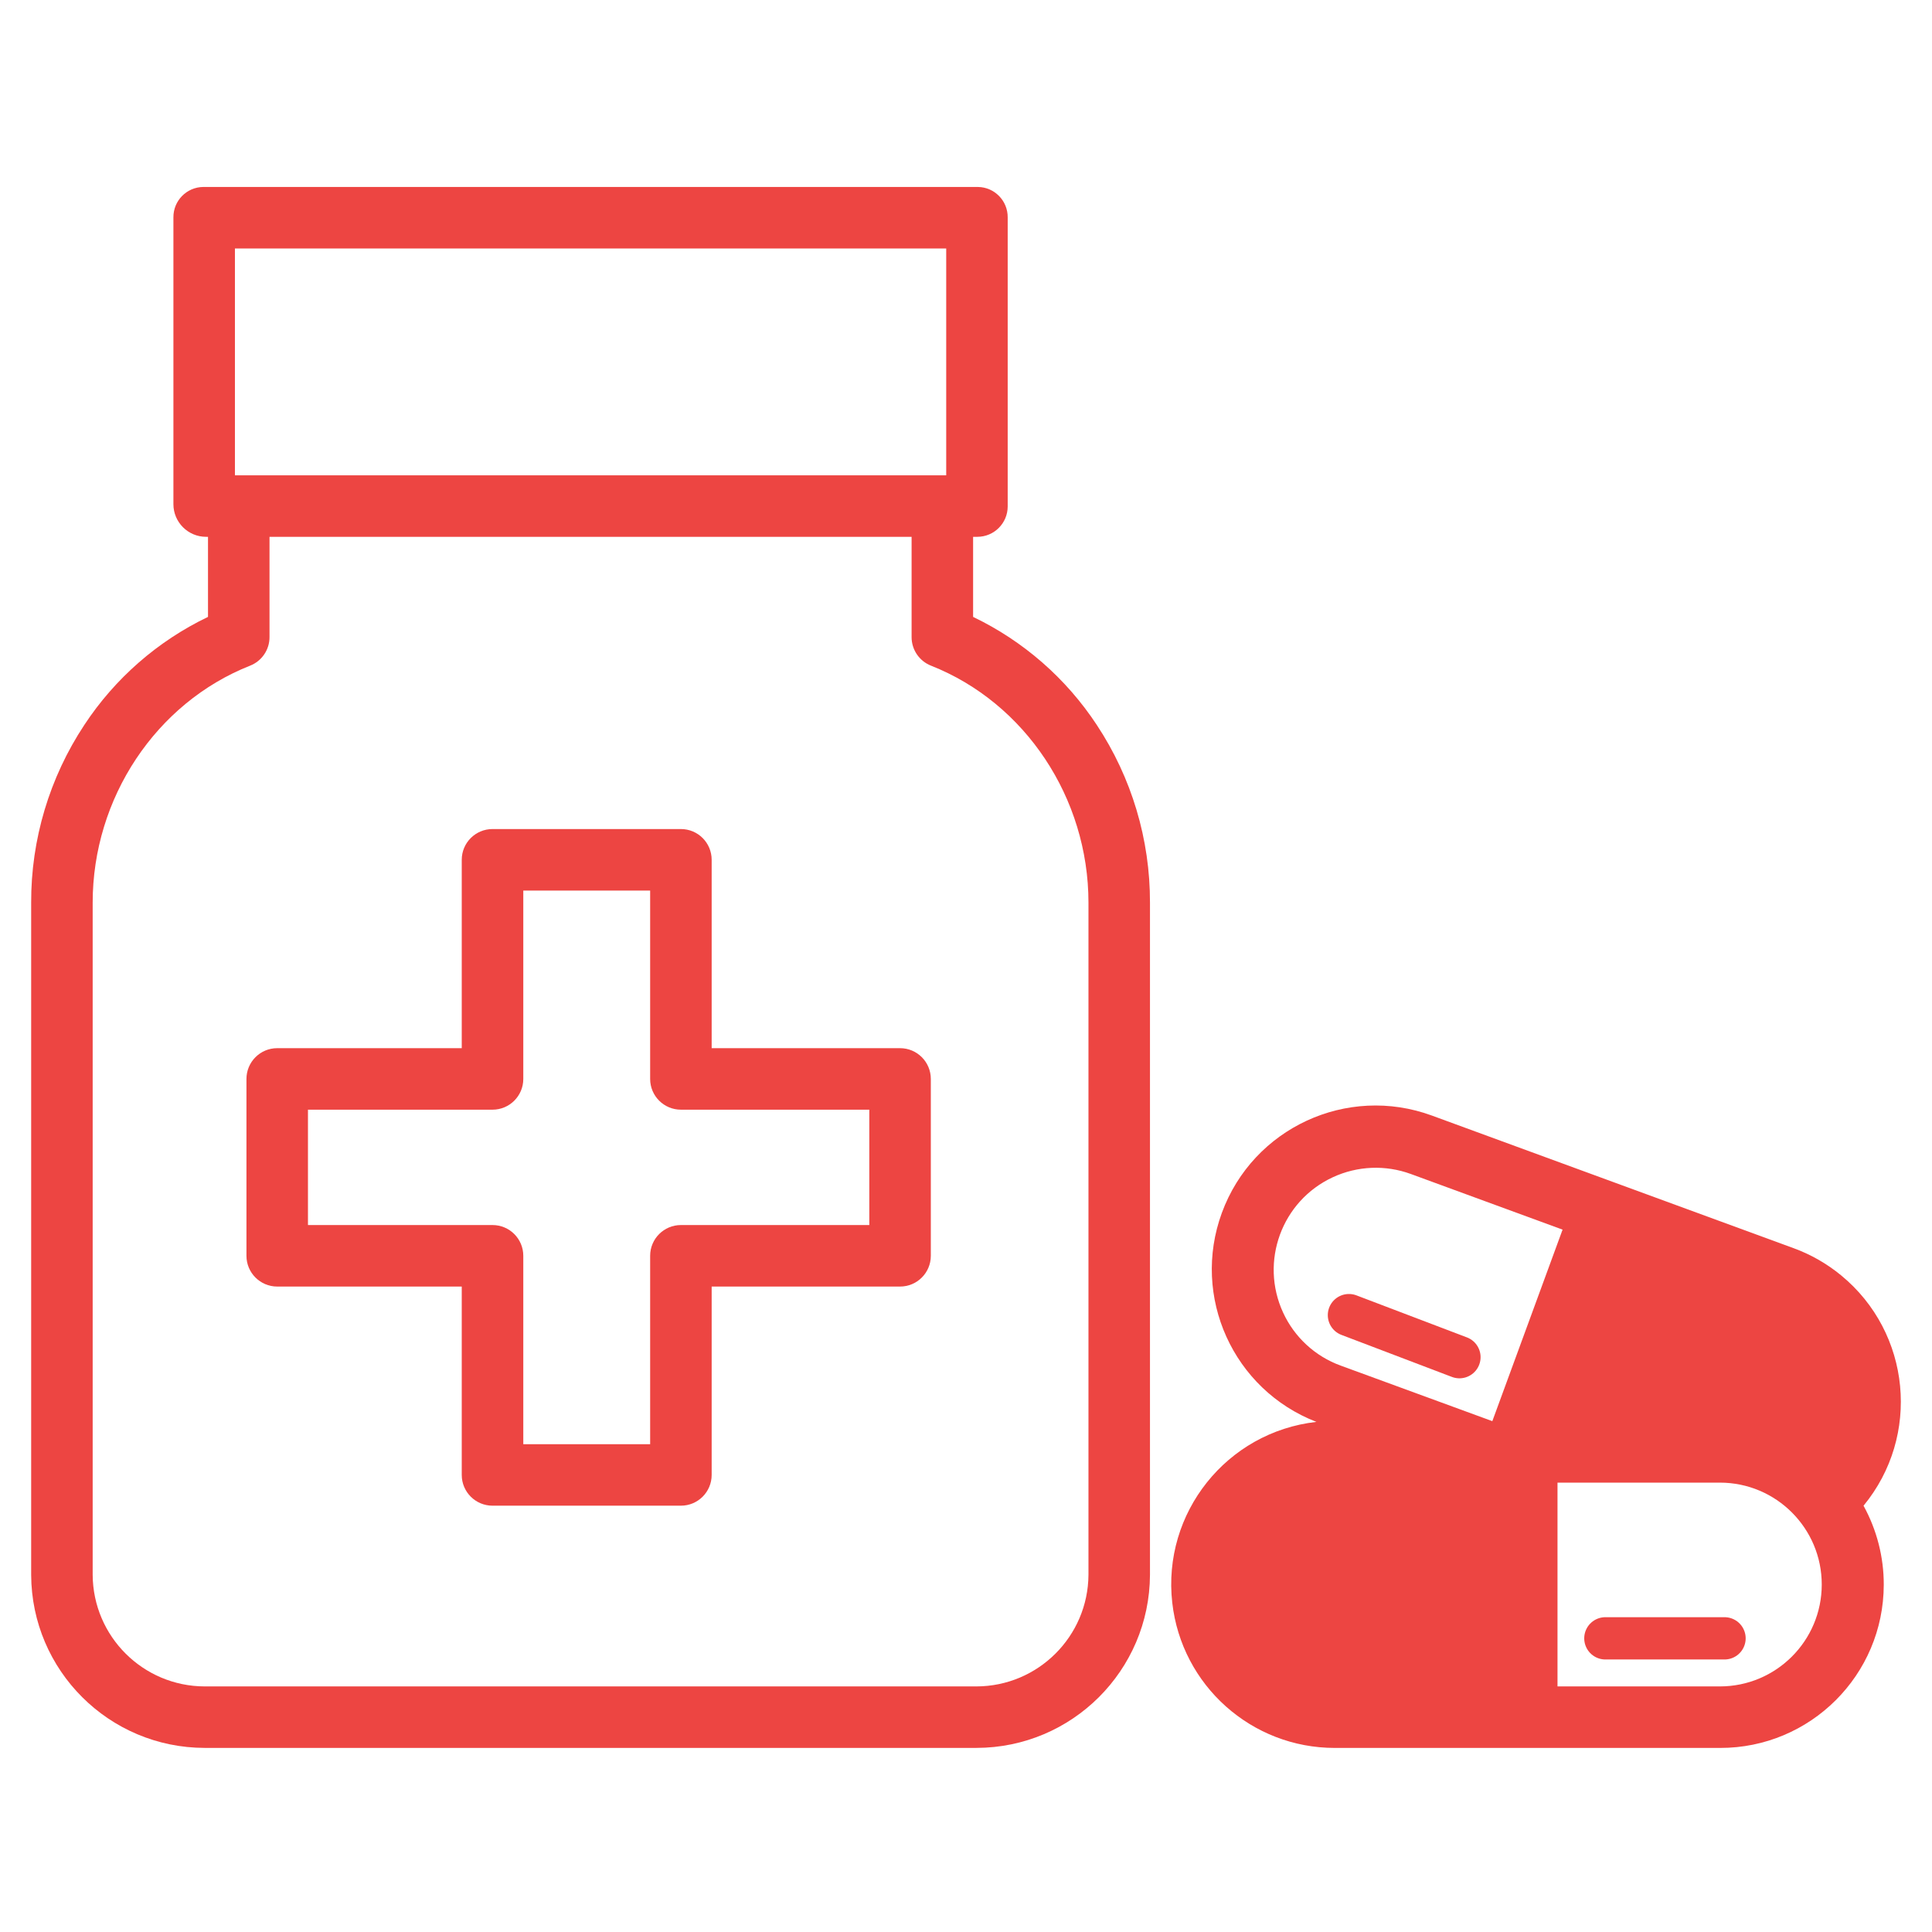 <?xml version="1.0" encoding="UTF-8"?>
<svg width="62px" height="62px" viewBox="0 0 62 62" version="1.1" xmlns="http://www.w3.org/2000/svg" xmlns:xlink="http://www.w3.org/1999/xlink">
    <title>ic_medication</title>
    <g id="_assets" stroke="none" stroke-width="1" fill="none" fill-rule="evenodd">
        <g id="Assets" transform="translate(-518, -115)">
            <g id="icons" transform="translate(427, 115)">
                <g id="medication" transform="translate(91, 0)">
                    <g transform="translate(1, 6)">
                        <path d="M54.192,48.119 L48.982,48.119 L48.982,41.579 L54.192,41.579 C55.998,41.579 57.462,43.043 57.462,44.849 C57.462,46.655 55.998,48.119 54.192,48.119 L54.192,48.119 Z M46.891,39.605 L46.887,39.605 L42.022,37.823 C41.206,37.526 40.542,36.915 40.178,36.126 C39.419,34.486 40.131,32.539 41.772,31.779 C42.56,31.413 43.461,31.376 44.276,31.675 L49.145,33.46 L46.891,39.605 Z M56.555,34.054 L44.952,29.8 C42.228,28.8 39.21,30.198 38.211,32.921 C37.223,35.611 38.574,38.595 41.245,39.63 C38.365,39.955 36.294,42.553 36.619,45.433 C36.919,48.09 39.167,50.096 41.839,50.093 L54.198,50.093 C57.095,50.098 59.448,47.753 59.452,44.856 C59.454,43.97 59.23,43.097 58.803,42.32 C60.646,40.082 60.326,36.774 58.088,34.931 C57.63,34.554 57.112,34.257 56.555,34.054 L56.555,34.054 Z" id="Fill-1" fill="#ED4542"></path>
                        <path d="M26.897,33.313 L20.851,33.313 C20.306,33.313 19.864,33.755 19.864,34.3 L19.864,40.346 L15.793,40.346 L15.793,34.3 C15.793,33.755 15.351,33.313 14.806,33.313 L8.883,33.313 L8.883,29.611 L14.806,29.611 C15.351,29.611 15.793,29.169 15.793,28.625 L15.793,22.579 L19.864,22.579 L19.864,28.625 C19.864,29.169 20.306,29.611 20.851,29.611 L26.897,29.611 L26.897,33.313 Z M27.884,27.637 L21.838,27.637 L21.838,21.592 C21.838,21.046 21.397,20.605 20.851,20.605 L14.806,20.605 C14.26,20.605 13.818,21.046 13.818,21.592 L13.818,27.637 L7.896,27.637 C7.351,27.637 6.909,28.079 6.909,28.625 L6.909,34.3 C6.909,34.845 7.351,35.287 7.896,35.287 L13.818,35.287 L13.818,41.333 C13.818,41.877 14.26,42.319 14.806,42.319 L20.851,42.319 C21.397,42.319 21.838,41.877 21.838,41.333 L21.838,35.287 L27.884,35.287 C28.429,35.287 28.871,34.845 28.871,34.3 L28.871,28.625 C28.871,28.079 28.429,27.637 27.884,27.637 L27.884,27.637 Z" id="Fill-4" fill="#ED4542"></path>
                        <line x1="50.518" y1="46.576" x2="54.342" y2="46.576" id="Stroke-6" stroke="#ED4542" stroke-width="1.357" stroke-linecap="round"></line>
                        <line x1="42.289" y1="36.204" x2="45.835" y2="37.553" id="Stroke-8" stroke="#ED4542" stroke-width="1.357" stroke-linecap="round"></line>
                        <path d="M33.93,44.536 C33.918,46.516 32.311,48.116 30.331,48.119 L5.572,48.119 C3.592,48.116 1.985,46.516 1.974,44.536 L1.974,22.966 C1.974,19.612 4.003,16.556 7.028,15.361 C7.404,15.212 7.651,14.848 7.649,14.443 L7.649,11.227 L28.254,11.227 L28.254,14.443 C28.253,14.848 28.499,15.212 28.875,15.361 C31.901,16.556 33.93,19.612 33.93,22.966 L33.93,44.536 Z M6.539,9.253 L29.365,9.253 L29.365,1.974 L6.539,1.974 L6.539,9.253 Z M34.197,17.264 C33.213,15.769 31.841,14.571 30.228,13.797 L30.228,11.227 L30.363,11.227 C30.902,11.227 31.338,10.79 31.338,10.251 L31.338,0.977 C31.343,0.442 30.913,0.004 30.379,0 L30.364,0 L5.539,0 L5.524,0 C4.99,0.004 4.56,0.442 4.565,0.977 L4.565,10.181 C4.565,10.757 5.035,11.227 5.611,11.227 L5.675,11.227 L5.675,13.797 C4.062,14.571 2.69,15.769 1.706,17.264 C0.588,18.955 -0.006,20.939 0,22.966 L0,44.539 C0.013,47.607 2.501,50.088 5.569,50.092 L30.334,50.092 C33.402,50.088 35.89,47.607 35.904,44.539 L35.904,22.966 C35.909,20.939 35.316,18.955 34.197,17.264 L34.197,17.264 Z" id="Fill-10" fill="#ED4542"></path>
                    </g>
                </g>
            </g>
        </g>
    </g>
</svg>
